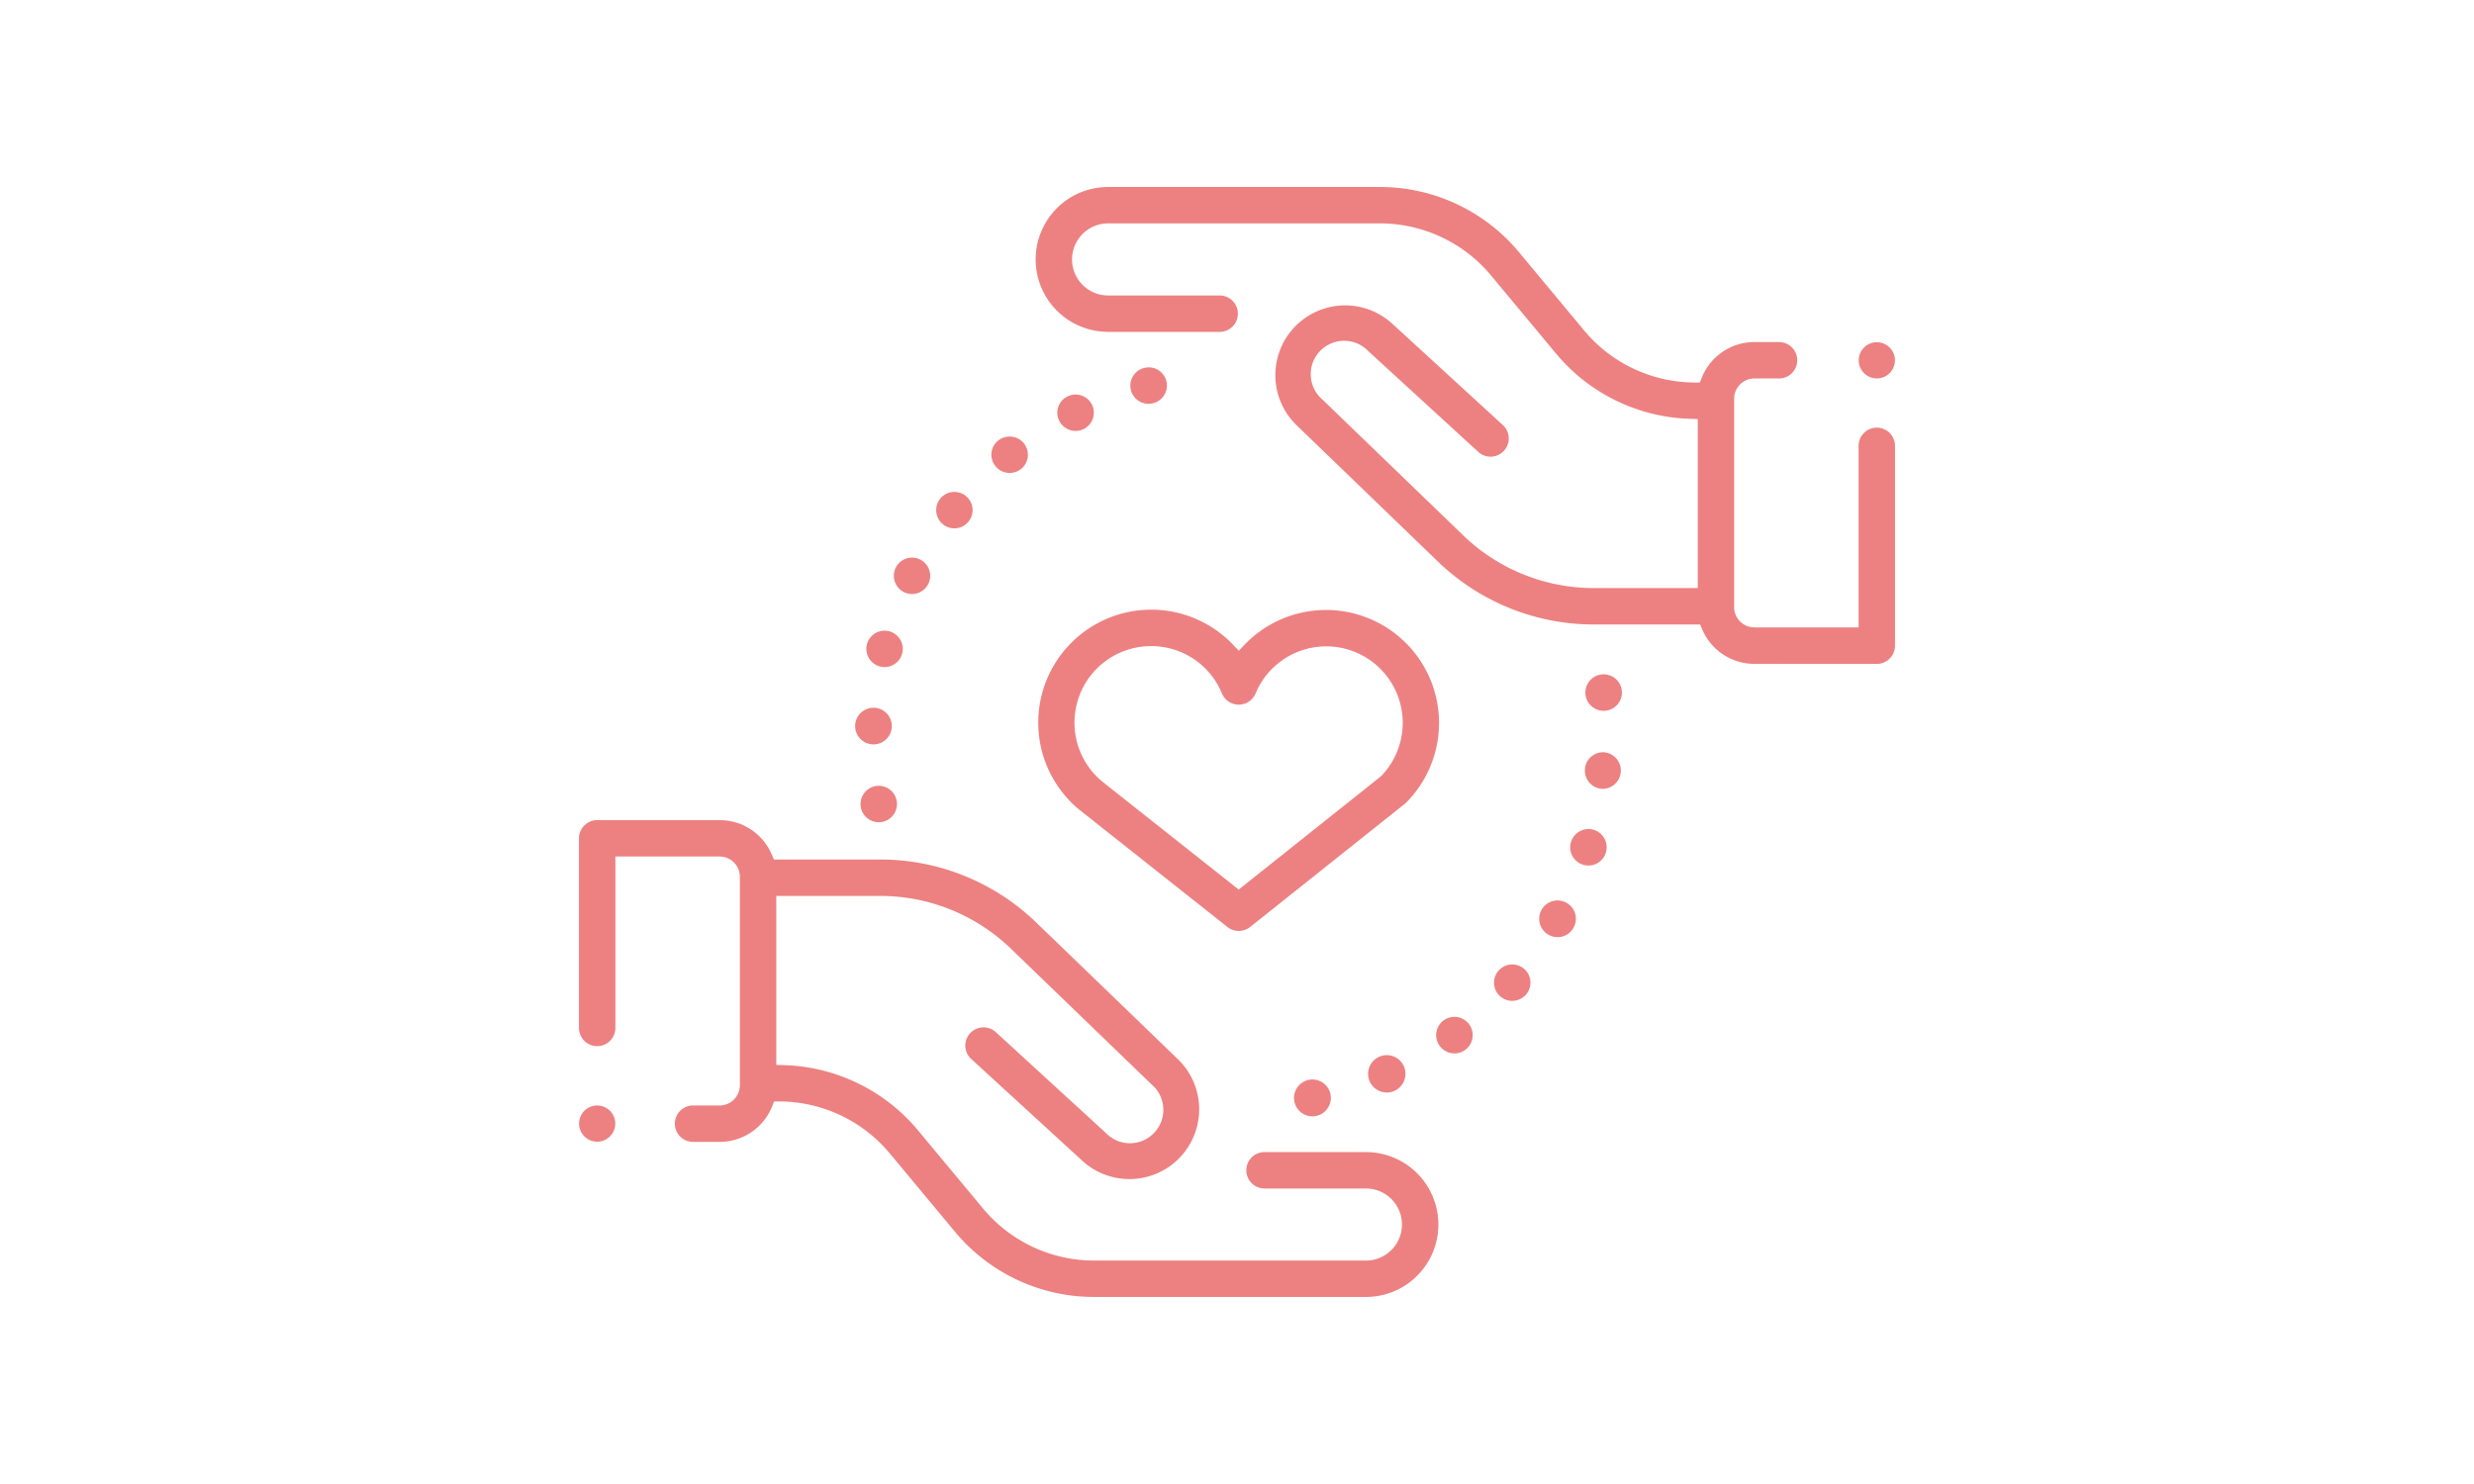 <svg xmlns="http://www.w3.org/2000/svg" width="200" height="120" viewBox="0 0 200 120">
  <g id="グループ_5239" data-name="グループ 5239" transform="translate(-283 -6875)">
    <rect id="長方形_2689" data-name="長方形 2689" width="200" height="120" transform="translate(283 6875)" fill="#fff"/>
    <g id="about_icon02" transform="translate(-422.696 6781.555)">
      <path id="パス_9074" data-name="パス 9074" d="M794.155,390.605a14.611,14.611,0,0,1-11.264-5.281l-5.252-6.312a11.684,11.684,0,0,0-8.935-4.219h-.428l-.16.4a4.565,4.565,0,0,1-4.247,2.871h-2.184a1.472,1.472,0,0,1,0-2.943h2.184a1.64,1.64,0,0,0,1.638-1.638V356.626a1.64,1.64,0,0,0-1.638-1.637h-8.425v13.9a1.472,1.472,0,0,1-2.943,0V353.518a1.477,1.477,0,0,1,1.472-1.472h9.9a4.577,4.577,0,0,1,4.222,2.8l.163.385h8.568a18.14,18.14,0,0,1,12.66,5.113l11.335,10.941a5.64,5.64,0,1,1-7.727,8.217l-8.9-8.157a1.472,1.472,0,0,1,1.989-2.17l8.9,8.158a2.7,2.7,0,1,0,3.693-3.928l-11.335-10.941a15.212,15.212,0,0,0-10.618-4.288h-8.371v13.665l.613.018a14.648,14.648,0,0,1,10.84,5.269l5.252,6.313a11.677,11.677,0,0,0,9,4.22h21.961a2.914,2.914,0,0,0,0-5.828h-8.158a1.472,1.472,0,1,1,0-2.943h8.158a5.857,5.857,0,1,1,0,11.715Z" transform="translate(0 -192.284)" fill="#ed8181"/>
      <path id="パス_9075" data-name="パス 9075" d="M986.193,147.127a4.577,4.577,0,0,1-4.222-2.8l-.162-.385h-8.567a18.141,18.141,0,0,1-12.66-5.113l-11.339-10.942a5.64,5.64,0,1,1,7.728-8.217l8.9,8.157a1.472,1.472,0,0,1-1.987,2.172l-8.9-8.157a2.7,2.7,0,1,0-3.693,3.928l11.335,10.941a15.213,15.213,0,0,0,10.618,4.288h8.371V127.329l-.613-.018a14.65,14.65,0,0,1-10.84-5.27l-5.252-6.312a11.676,11.676,0,0,0-9-4.22H933.946a2.914,2.914,0,0,0,0,5.828h8.98a1.472,1.472,0,1,1,0,2.943h-8.98a5.857,5.857,0,1,1,0-11.714h21.96a14.61,14.61,0,0,1,11.264,5.281l5.252,6.312a11.683,11.683,0,0,0,8.935,4.218h.427l.161-.4a4.565,4.565,0,0,1,4.247-2.871h2.031a1.472,1.472,0,0,1,0,2.943h-2.031a1.639,1.639,0,0,0-1.637,1.637v16.856a1.639,1.639,0,0,0,1.637,1.637h8.425v-14.72a1.472,1.472,0,0,1,2.943,0v16.2a1.477,1.477,0,0,1-1.472,1.472Z" transform="translate(-138.67 0)" fill="#ed8181"/>
      <path id="パス_9076" data-name="パス 9076" d="M1057.585,445.7a1.51,1.51,0,1,1,.624-.139l-.031.014A1.472,1.472,0,0,1,1057.585,445.7Z" transform="translate(-239.772 -263.912)" fill="#ed8181"/>
      <path id="パス_9077" data-name="パス 9077" d="M1083.577,430.7a1.477,1.477,0,1,1,.891-.3l-.023.018A1.46,1.46,0,0,1,1083.577,430.7Z" transform="translate(-260.302 -252.076)" fill="#ed8181"/>
      <path id="パス_9078" data-name="パス 9078" d="M1028.987,454.887a1.489,1.489,0,1,1,.329-.037l-.06.012A1.466,1.466,0,0,1,1028.987,454.887Z" transform="translate(-217.192 -271.174)" fill="#ed8181"/>
      <path id="パス_9079" data-name="パス 9079" d="M1105.789,410.446a1.471,1.471,0,0,1-1.113-2.433l.038-.042a1.472,1.472,0,1,1,1.076,2.475Z" transform="translate(-277.844 -236.069)" fill="#ed8181"/>
      <path id="パス_9080" data-name="パス 9080" d="M1135.078,358.4a1.472,1.472,0,0,1-1.407-1.9,1.489,1.489,0,0,1,1.414-1.053,1.473,1.473,0,0,1,1.408,1.893l-.008.027A1.463,1.463,0,0,1,1135.078,358.4Z" transform="translate(-300.975 -194.966)" fill="#ed8181"/>
      <path id="パス_9081" data-name="パス 9081" d="M1140.955,298.9a1.477,1.477,0,1,1,1.438-1.794.341.341,0,0,0,.011.056,1.477,1.477,0,0,1-1.188,1.714A1.5,1.5,0,0,1,1140.955,298.9Z" transform="translate(-305.615 -147.975)" fill="#ed8181"/>
      <path id="パス_9082" data-name="パス 9082" d="M1140.756,328.888h-.092a1.477,1.477,0,0,1-1.385-1.556l0-.062a1.478,1.478,0,0,1,1.465-1.343,1.047,1.047,0,0,1,.131.006,1.483,1.483,0,0,1-.129,2.955Z" transform="translate(-305.457 -171.654)" fill="#ed8181"/>
      <path id="パス_9083" data-name="パス 9083" d="M937.877,191.314a1.477,1.477,0,0,1-1.405-1.933,1.447,1.447,0,0,1,.732-.847l.019-.009a1.472,1.472,0,1,1,.654,2.789Z" transform="translate(-145.23 -63.022)" fill="#ed8181"/>
      <path id="パス_9084" data-name="パス 9084" d="M965.954,180.869a1.473,1.473,0,0,1-.357-2.9l.037-.009a1.5,1.5,0,0,1,.353-.042,1.472,1.472,0,0,1,.344,2.9,1.494,1.494,0,0,1-.377.049Z" transform="translate(-167.415 -54.769)" fill="#ed8181"/>
      <path id="パス_9085" data-name="パス 9085" d="M864.461,282.069a1.477,1.477,0,0,1-1.432-1.817l.015-.057a1.472,1.472,0,1,1,1.417,1.874Z" transform="translate(-87.256 -134.682)" fill="#ed8181"/>
      <path id="パス_9086" data-name="パス 9086" d="M860.118,311.786a1.477,1.477,0,0,1-1.427-1.512v-.061a1.477,1.477,0,0,1,1.472-1.385h.084a1.481,1.481,0,0,1-.087,2.96Z" transform="translate(-83.862 -158.15)" fill="#ed8181"/>
      <path id="パス_9087" data-name="パス 9087" d="M875.009,253.955a1.453,1.453,0,0,1-.646-.151,1.477,1.477,0,0,1-.671-1.967l.03-.061a1.472,1.472,0,1,1,1.288,2.18Z" transform="translate(-95.59 -112.477)" fill="#ed8181"/>
      <path id="パス_9088" data-name="パス 9088" d="M891.313,228.731a1.452,1.452,0,0,1-.912-.319,1.472,1.472,0,0,1-.24-2.065l.039-.048a1.472,1.472,0,1,1,1.114,2.431Z" transform="translate(-108.466 -92.563)" fill="#ed8181"/>
      <path id="パス_9089" data-name="パス 9089" d="M862.2,341.746a1.461,1.461,0,0,1-1.44-1.2v-.02a1.472,1.472,0,1,1,1.71,1.2,1.51,1.51,0,0,1-.27.021Z" transform="translate(-85.474 -181.817)" fill="#ed8181"/>
      <path id="パス_9090" data-name="パス 9090" d="M945.276,297.1a1.478,1.478,0,0,1-.913-.318l-12.008-9.51a9.134,9.134,0,1,1,12.464-13.314l.462.482.462-.482a9.134,9.134,0,1,1,13.07,12.762,1.434,1.434,0,0,1-.121.108l-12.49,9.948a1.477,1.477,0,0,1-.925.323ZM938.2,274.068A6.186,6.186,0,0,0,934.216,285l11.057,8.754,11.508-9.166.029-.03a6.186,6.186,0,1,0-10.173-6.663,1.472,1.472,0,0,1-2.719,0A6.174,6.174,0,0,0,938.2,274.068Z" transform="translate(-139.44 -128.377)" fill="#ed8181"/>
      <circle id="楕円形_582" data-name="楕円形 582" cx="1.464" cy="1.464" r="1.464" transform="translate(752.508 182.838)" fill="#ed8181"/>
      <path id="パス_9091" data-name="パス 9091" d="M1246,171.2a1.464,1.464,0,1,1,1.464-1.464A1.464,1.464,0,0,1,1246,171.2Z" transform="translate(-388.58 -47.154)" fill="#ed8181"/>
      <path id="パス_9092" data-name="パス 9092" d="M1123.219,385.99a1.483,1.483,0,1,1,.891-.3l-.023.018a1.462,1.462,0,0,1-.868.284Z" transform="translate(-291.607 -216.766)" fill="#ed8181"/>
      <path id="パス_9093" data-name="パス 9093" d="M912.538,207.466a1.477,1.477,0,0,1-1.405-1.933,1.447,1.447,0,0,1,.733-.847l.018-.009a1.472,1.472,0,1,1,.654,2.789Z" transform="translate(-125.22 -75.778)" fill="#ed8181"/>
    </g>
  </g>
</svg>
